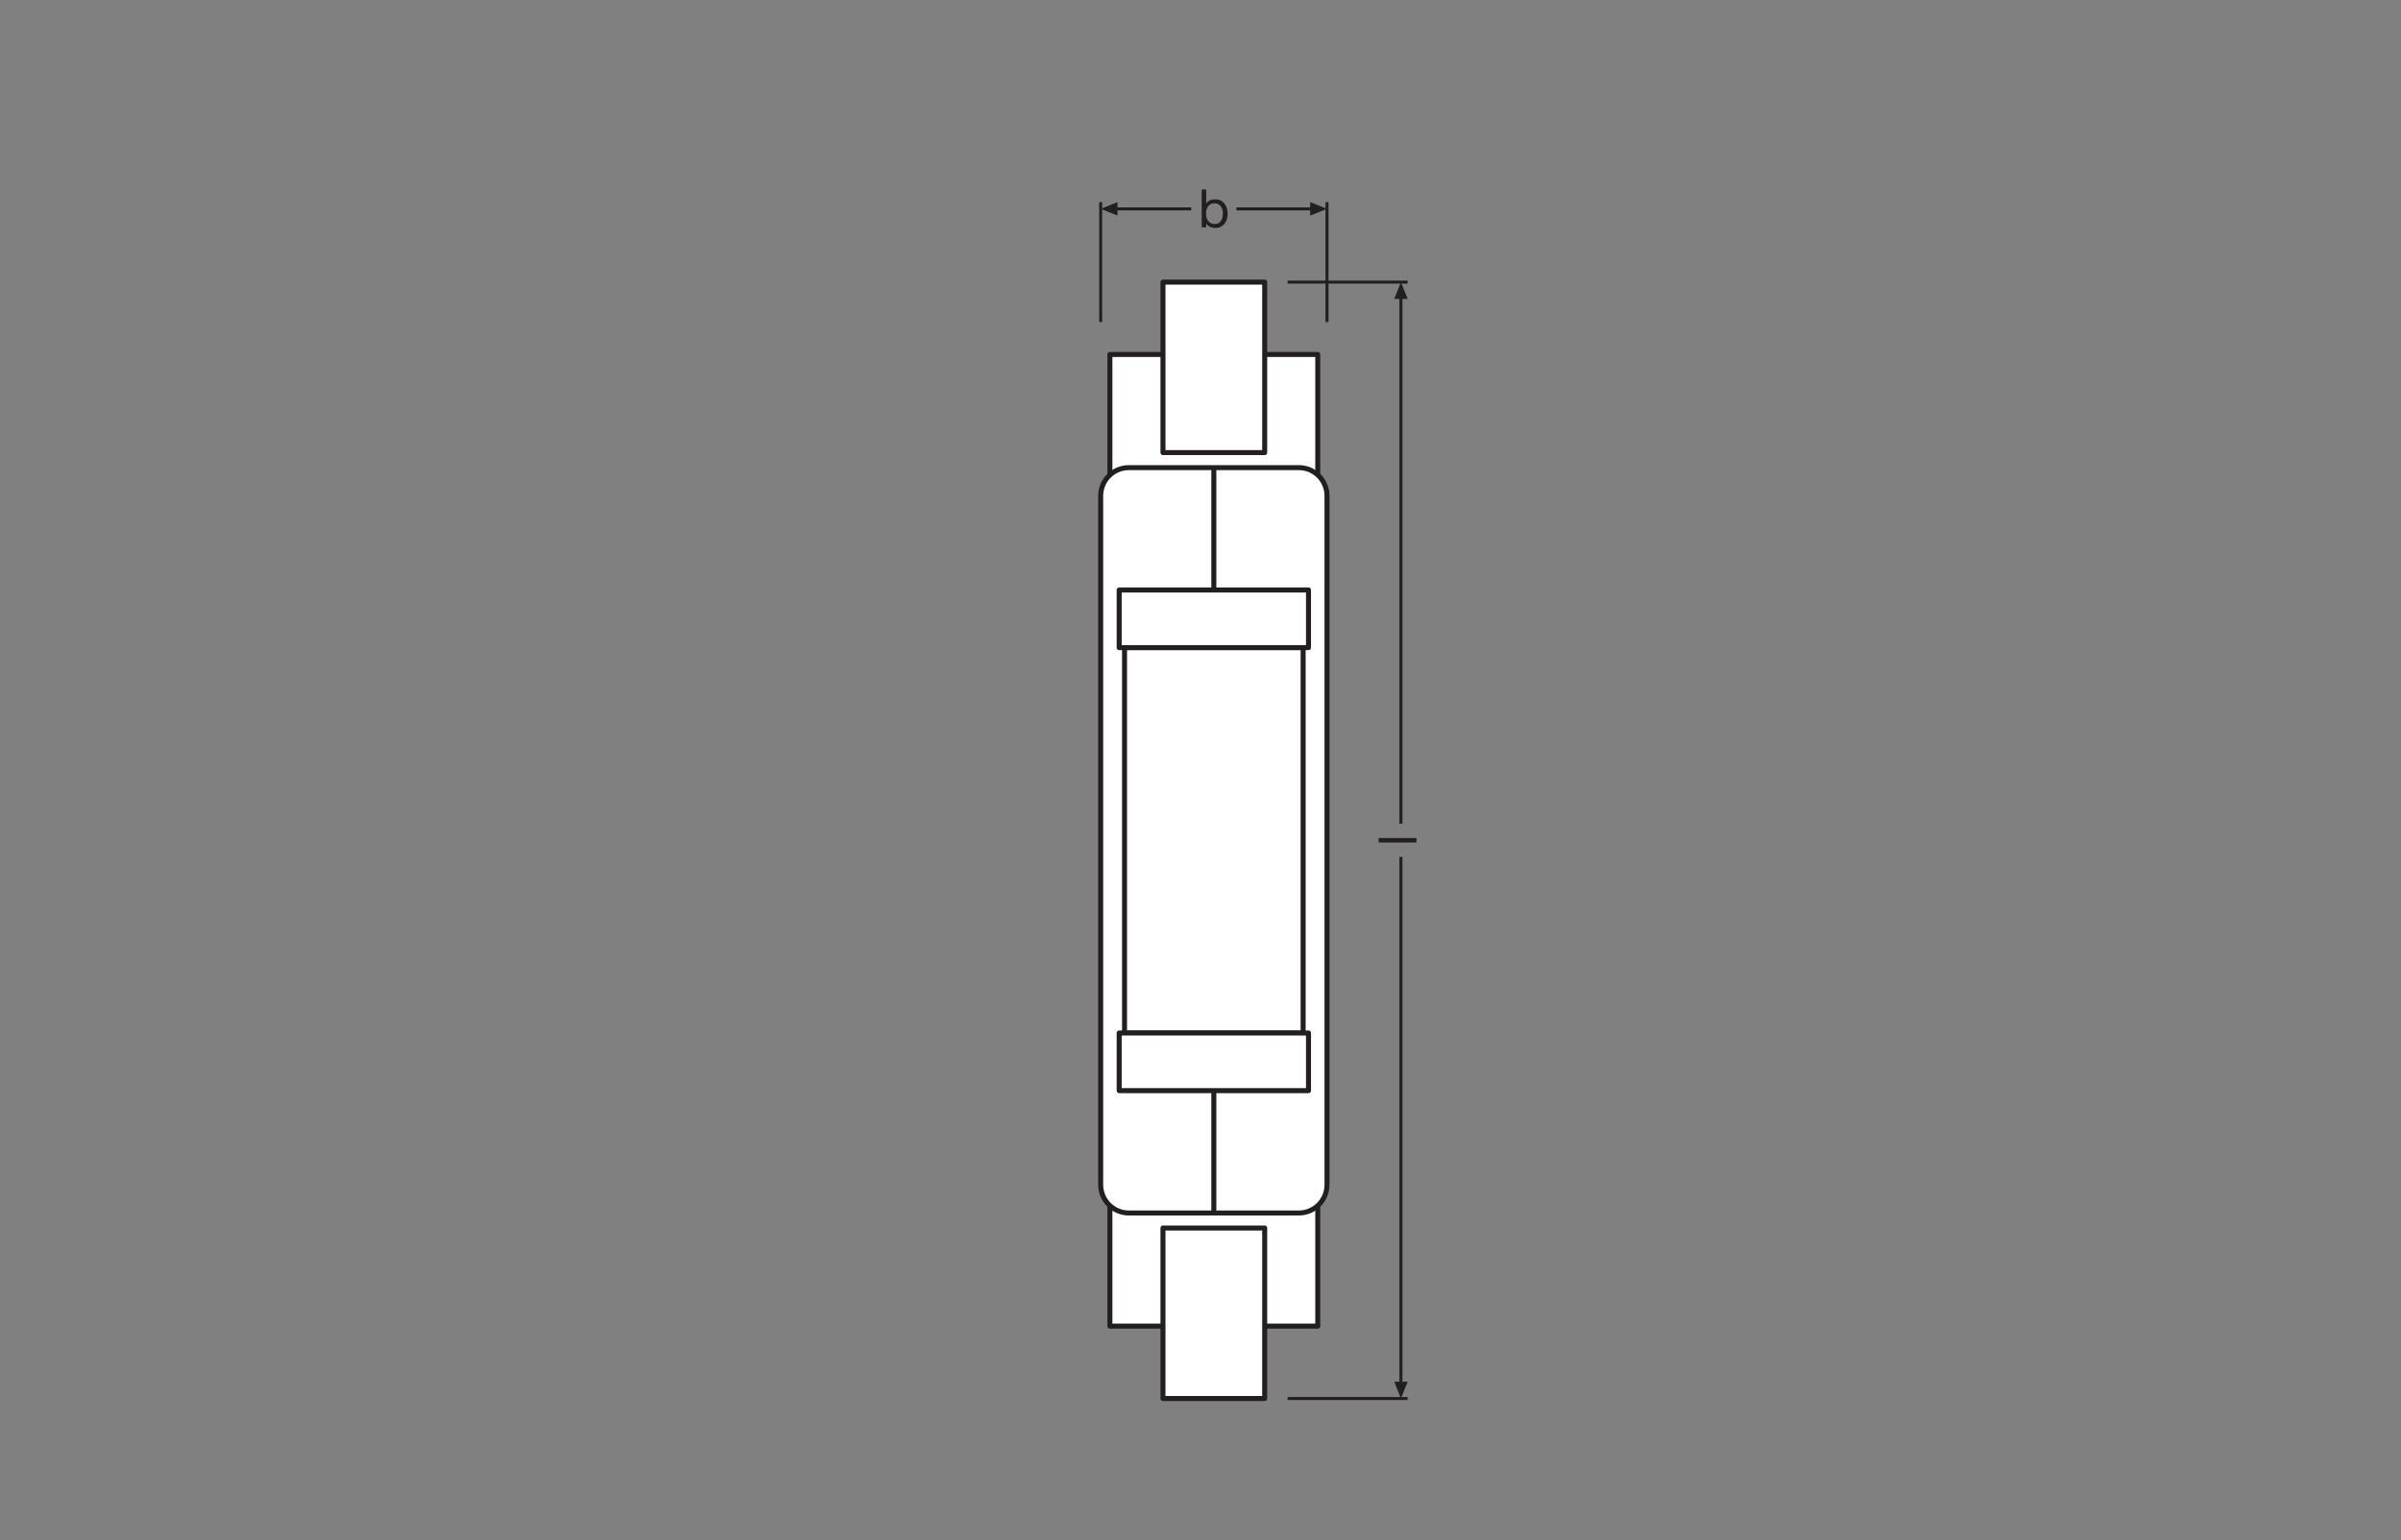 <?xml version="1.0" encoding="UTF-8" standalone="no"?>
<!-- Created with Inkscape (http://www.inkscape.org/) -->

<svg
   version="1.1"
   id="svg2"
   xml:space="preserve"
   width="453.543"
   height="291.024"
   viewBox="0 0 453.543 291.024"
   sodipodi:docname="PG_DAM_WORKFLOW-312931_LED_SLIM_78_40_230V_CLEAR_R7S_GLAS_ml_k_02.pdf"
   xmlns:inkscape="http://www.inkscape.org/namespaces/inkscape"
   xmlns:sodipodi="http://sodipodi.sourceforge.net/DTD/sodipodi-0.dtd"
   xmlns="http://www.w3.org/2000/svg"
   xmlns:svg="http://www.w3.org/2000/svg"><rect x="0" y="0" width="453.543" height="291.024" fill="#808080" stroke="none"/><defs
     id="defs6"><clipPath
       clipPathUnits="userSpaceOnUse"
       id="clipPath20"><path
         d="M 0,218.268 H 340.157 V 0 H 0 Z"
         id="path18" /></clipPath><clipPath
       clipPathUnits="userSpaceOnUse"
       id="clipPath104"><path
         d="M 0,218.268 H 340.157 V 0 H 0 Z"
         id="path102" /></clipPath></defs><sodipodi:namedview
     id="namedview4"
     pagecolor="#ffffff"
     bordercolor="#666666"
     borderopacity="1.0"
     inkscape:pageshadow="2"
     inkscape:pageopacity="0.0"
     inkscape:pagecheckerboard="0" /><g
     id="g8"
     inkscape:groupmode="layer"
     inkscape:label="PG_DAM_WORKFLOW-312931_LED_SLIM_78_40_230V_CLEAR_R7S_GLAS_ml_k_02"
     transform="matrix(1.333,0,0,-1.333,0,291.024)"><path
       d="m 157.282,168.072 h 29.457 v -17.509 h -29.457 z"
       style="fill:#ffffff;fill-opacity:1;fill-rule:nonzero;stroke:#231f20;stroke-width:0.709;stroke-linecap:butt;stroke-linejoin:round;stroke-miterlimit:10;stroke-dasharray:none;stroke-opacity:1"
       id="path10" /><path
       d="m 157.282,30.34 h 29.457 v 17.509 h -29.457 z"
       style="fill:#ffffff;fill-opacity:1;fill-rule:nonzero;stroke:#231f20;stroke-width:0.709;stroke-linecap:butt;stroke-linejoin:round;stroke-miterlimit:10;stroke-dasharray:none;stroke-opacity:1"
       id="path12" /><g
       id="g14"><g
         id="g16"
         clip-path="url(#clipPath20)"><g
           id="g22"
           transform="translate(155.975,148.036)"><path
             d="m 0,0 v -97.66 c 0,-2.209 1.791,-4 4,-4 h 24.073 c 2.209,0 4,1.791 4,4 V 0 c 0,2.209 -1.791,4 -4,4 H 4 C 1.791,4 0,2.209 0,0"
             style="fill:#ffffff;fill-opacity:1;fill-rule:nonzero;stroke:none"
             id="path24" /></g><g
           id="g26"
           transform="translate(155.975,148.036)"><path
             d="m 0,0 v -97.66 c 0,-2.209 1.791,-4 4,-4 h 24.073 c 2.209,0 4,1.791 4,4 V 0 c 0,2.209 -1.791,4 -4,4 H 4 C 1.791,4 0,2.209 0,0 Z"
             style="fill:none;stroke:#231f20;stroke-width:0.709;stroke-linecap:butt;stroke-linejoin:round;stroke-miterlimit:10;stroke-dasharray:none;stroke-opacity:1"
             id="path28" /></g><g
           id="g30"
           transform="translate(172.011,134.692)"><path
             d="M 0,0 V 17.344"
             style="fill:#ffffff;fill-opacity:1;fill-rule:nonzero;stroke:#231f20;stroke-width:0.709;stroke-linecap:butt;stroke-linejoin:round;stroke-miterlimit:10;stroke-dasharray:none;stroke-opacity:1"
             id="path32" /></g><g
           id="g34"
           transform="translate(172.011,63.72)"><path
             d="M 0,0 V -17.344"
             style="fill:#ffffff;fill-opacity:1;fill-rule:nonzero;stroke:#231f20;stroke-width:0.709;stroke-linecap:butt;stroke-linejoin:round;stroke-miterlimit:10;stroke-dasharray:none;stroke-opacity:1"
             id="path36" /></g><path
           d="m 159.357,126.517 h 25.308 V 71.894 h -25.308 z"
           style="fill:#ffffff;fill-opacity:1;fill-rule:nonzero;stroke:#231f20;stroke-width:0.709;stroke-linecap:butt;stroke-linejoin:round;stroke-miterlimit:10;stroke-dasharray:none;stroke-opacity:1"
           id="path38" /><path
           d="m 158.597,126.517 h 26.828 v 8.174 h -26.828 z"
           style="fill:#ffffff;fill-opacity:1;fill-rule:nonzero;stroke:#231f20;stroke-width:0.709;stroke-linecap:butt;stroke-linejoin:round;stroke-miterlimit:10;stroke-dasharray:none;stroke-opacity:1"
           id="path40" /><path
           d="m 158.597,71.895 h 26.828 v -8.174 h -26.828 z"
           style="fill:#ffffff;fill-opacity:1;fill-rule:nonzero;stroke:#231f20;stroke-width:0.709;stroke-linecap:butt;stroke-linejoin:round;stroke-miterlimit:10;stroke-dasharray:none;stroke-opacity:1"
           id="path42" /><path
           d="m 164.804,178.333 h 14.414 v -24.169 h -14.414 z"
           style="fill:#ffffff;fill-opacity:1;fill-rule:nonzero;stroke:#231f20;stroke-width:0.709;stroke-linecap:butt;stroke-linejoin:round;stroke-miterlimit:10;stroke-dasharray:none;stroke-opacity:1"
           id="path44" /><path
           d="m 164.804,20.079 h 14.414 v 24.169 h -14.414 z"
           style="fill:#ffffff;fill-opacity:1;fill-rule:nonzero;stroke:#231f20;stroke-width:0.709;stroke-linecap:butt;stroke-linejoin:round;stroke-miterlimit:10;stroke-dasharray:none;stroke-opacity:1"
           id="path46" /><g
           id="g48"
           transform="translate(182.471,178.333)"><path
             d="M 0,0 H 17.008"
             style="fill:none;stroke:#231f20;stroke-width:0.425;stroke-linecap:butt;stroke-linejoin:round;stroke-miterlimit:3.864;stroke-dasharray:none;stroke-opacity:1"
             id="path50" /></g><g
           id="g52"
           transform="translate(197.571,175.947)"><path
             d="M 0,0 0.953,2.386 1.908,0 Z"
             style="fill:#231f20;fill-opacity:1;fill-rule:nonzero;stroke:none"
             id="path54" /></g><g
           id="g56"
           transform="translate(198.524,176.666)"><path
             d="M 0,0 V -75.108"
             style="fill:none;stroke:#231f20;stroke-width:0.425;stroke-linecap:butt;stroke-linejoin:round;stroke-miterlimit:3.864;stroke-dasharray:none;stroke-opacity:1"
             id="path58" /></g><g
           id="g60"
           transform="translate(182.471,20.079)"><path
             d="M 0,0 H 17.008"
             style="fill:none;stroke:#231f20;stroke-width:0.425;stroke-linecap:butt;stroke-linejoin:round;stroke-miterlimit:3.864;stroke-dasharray:none;stroke-opacity:1"
             id="path62" /></g><g
           id="g64"
           transform="translate(197.571,22.465)"><path
             d="M 0,0 0.953,-2.386 1.908,0 Z"
             style="fill:#231f20;fill-opacity:1;fill-rule:nonzero;stroke:none"
             id="path66" /></g><g
           id="g68"
           transform="translate(198.524,21.746)"><path
             d="M 0,0 V 75.108"
             style="fill:none;stroke:#231f20;stroke-width:0.425;stroke-linecap:butt;stroke-linejoin:round;stroke-miterlimit:3.864;stroke-dasharray:none;stroke-opacity:1"
             id="path70" /></g><g
           id="g72"
           transform="translate(155.975,172.663)"><path
             d="M 0,0 V 17.008"
             style="fill:none;stroke:#231f20;stroke-width:0.425;stroke-linecap:butt;stroke-linejoin:round;stroke-miterlimit:3.864;stroke-dasharray:none;stroke-opacity:1"
             id="path74" /></g><g
           id="g76"
           transform="translate(158.361,187.763)"><path
             d="M 0,0 -2.386,0.953 0,1.908 Z"
             style="fill:#231f20;fill-opacity:1;fill-rule:nonzero;stroke:none"
             id="path78" /></g><g
           id="g80"
           transform="translate(157.642,188.716)"><path
             d="M 0,0 H 11.165"
             style="fill:none;stroke:#231f20;stroke-width:0.425;stroke-linecap:butt;stroke-linejoin:round;stroke-miterlimit:3.864;stroke-dasharray:none;stroke-opacity:1"
             id="path82" /></g><g
           id="g84"
           transform="translate(188.046,172.663)"><path
             d="M 0,0 V 17.008"
             style="fill:none;stroke:#231f20;stroke-width:0.425;stroke-linecap:butt;stroke-linejoin:round;stroke-miterlimit:3.864;stroke-dasharray:none;stroke-opacity:1"
             id="path86" /></g><g
           id="g88"
           transform="translate(185.66,187.763)"><path
             d="M 0,0 2.386,0.953 0,1.908 Z"
             style="fill:#231f20;fill-opacity:1;fill-rule:nonzero;stroke:none"
             id="path90" /></g><g
           id="g92"
           transform="translate(186.38,188.716)"><path
             d="M 0,0 H -11.167"
             style="fill:none;stroke:#231f20;stroke-width:0.425;stroke-linecap:butt;stroke-linejoin:round;stroke-miterlimit:3.864;stroke-dasharray:none;stroke-opacity:1"
             id="path94" /></g></g></g><path
       d="m 195.368,98.893 h 5.36 v 0.639 h -5.36 z"
       style="fill:#231f20;fill-opacity:1;fill-rule:nonzero;stroke:none"
       id="path96" /><g
       id="g98"><g
         id="g100"
         clip-path="url(#clipPath104)"><g
           id="g106"
           transform="translate(172.092,189.506)"><path
             d="m 0,0 c -0.863,0 -1.186,-0.743 -1.186,-1.464 0,-0.758 0.346,-1.471 1.225,-1.471 0.869,0 1.162,0.743 1.162,1.501 C 1.201,-0.706 0.826,0 0,0 m -1.801,1.952 h 0.638 v -2.004 h 0.015 c 0.211,0.427 0.699,0.615 1.238,0.615 1.195,0 1.787,-0.946 1.787,-2.042 0,-1.104 -0.586,-2.02 -1.772,-2.02 -0.39,0 -0.976,0.151 -1.253,0.609 h -0.015 v -0.518 h -0.638 z"
             style="fill:#231f20;fill-opacity:1;fill-rule:nonzero;stroke:none"
             id="path108" /></g></g></g></g></svg>
